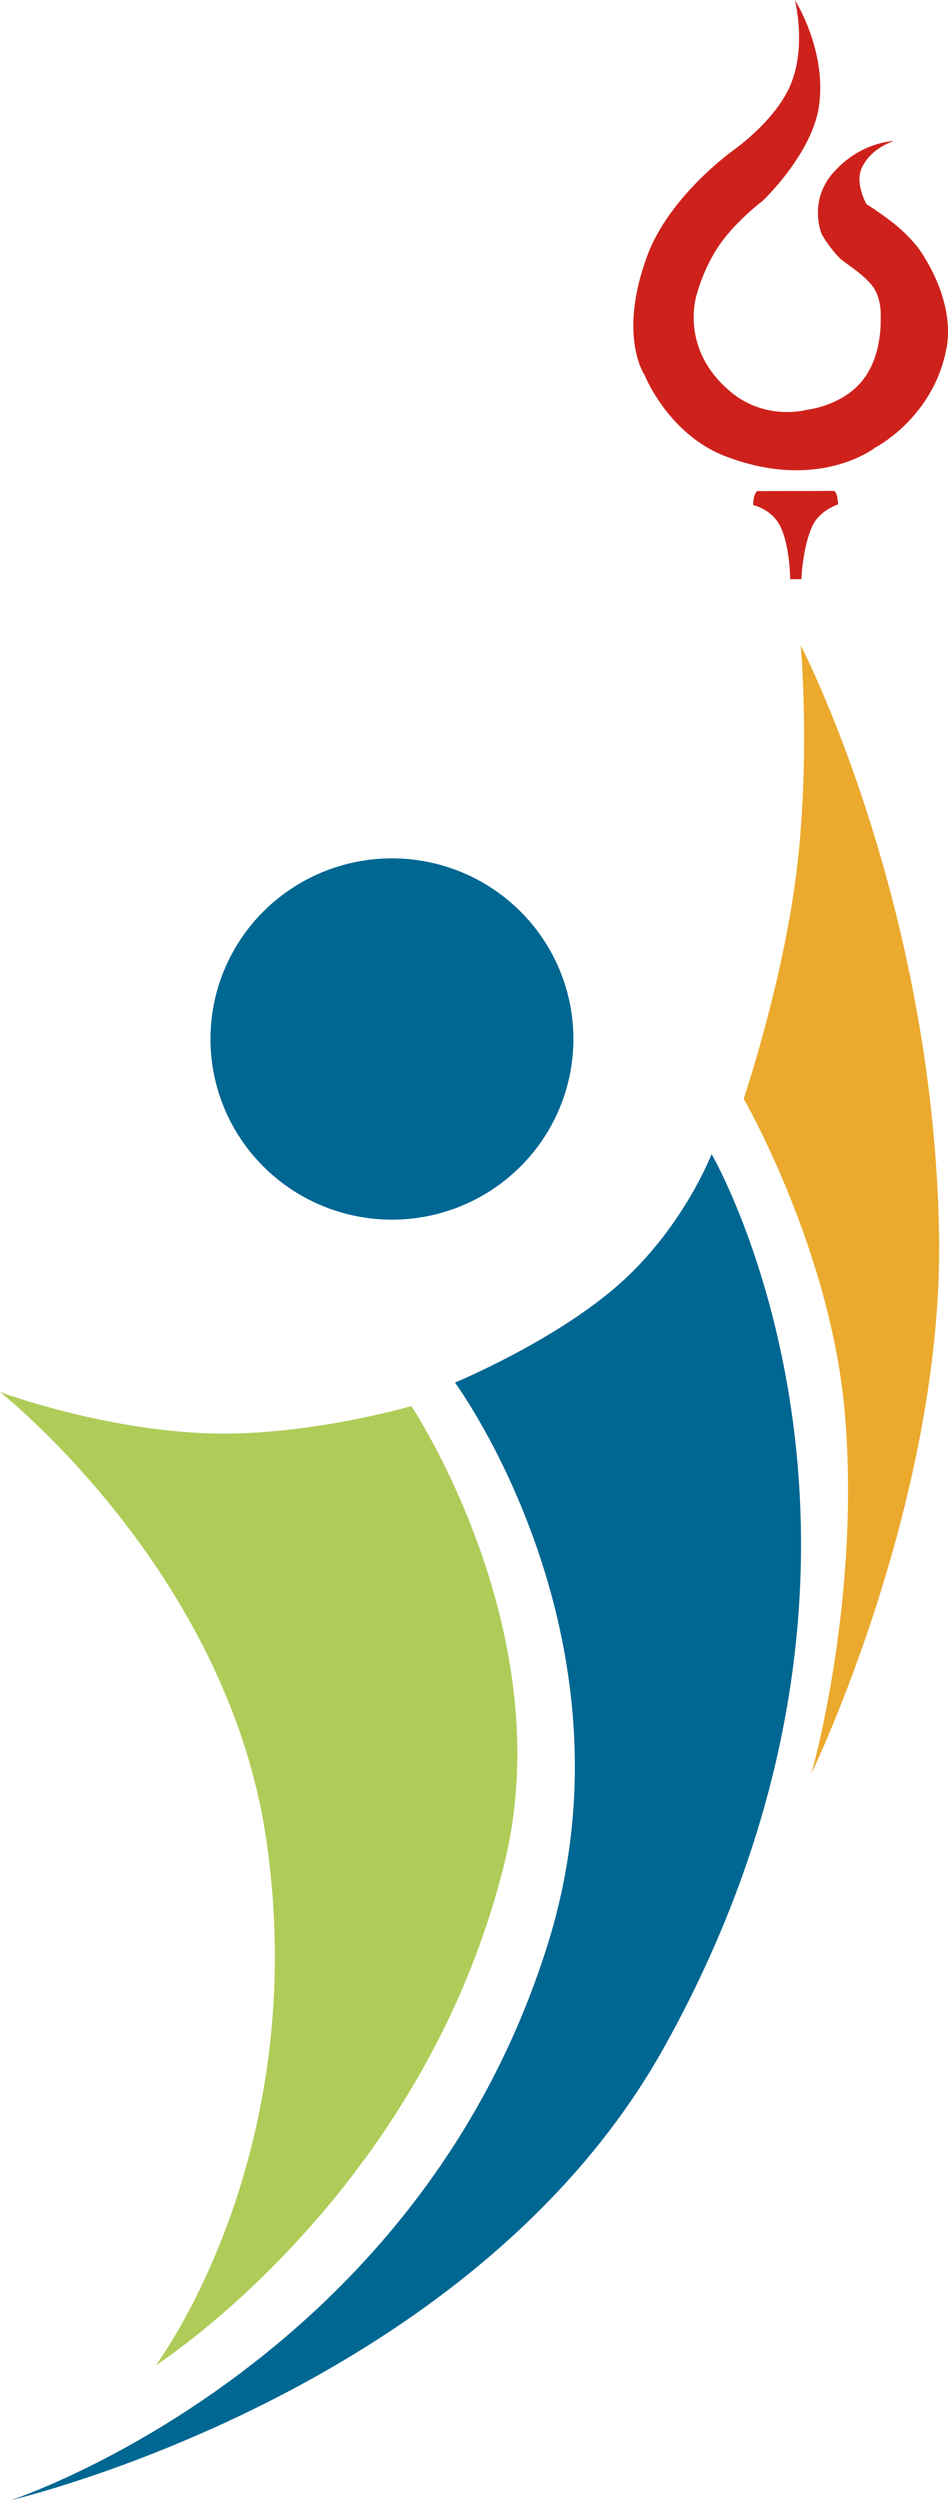 <?xml version="1.0" encoding="utf-8"?>
<!-- Generator: Adobe Illustrator 16.0.0, SVG Export Plug-In . SVG Version: 6.00 Build 0)  -->
<!DOCTYPE svg PUBLIC "-//W3C//DTD SVG 1.1//EN" "http://www.w3.org/Graphics/SVG/1.1/DTD/svg11.dtd">
<svg version="1.1" id="_x31_" xmlns="http://www.w3.org/2000/svg" xmlns:xlink="http://www.w3.org/1999/xlink" x="0px" y="0px"
	 width="85px" height="224px" viewBox="0 0 85 224" enable-background="new 0 0 85 224" xml:space="preserve">
<path fill="#006692" d="M40.792,123.876c0,0,9.002-3.727,14.781-8.868c5.727-5.093,8.231-11.604,8.231-11.604
	s20.623,35.438-4.28,80.066C42.278,214.377,1,224,1,224s36.304-11.873,48.139-49.887C57.658,146.751,40.792,123.876,40.792,123.876z
	"/>
<ellipse fill="#006692" cx="35.142" cy="93.092" rx="16.272" ry="16.187"/>
<path fill="#AFCC58" d="M0,124.718c0,0,9.067,3.376,18.687,3.705c8.783,0.301,18.194-2.442,18.194-2.442s13.493,20.203,8.329,41.032
	c-7.36,29.69-31.253,44.918-31.253,44.918s14.097-18.676,9.911-47.144C20.327,140.705,0,124.718,0,124.718z"/>
<path fill="#EBA92D" d="M66.68,98.445c0,0,3.462-10.208,4.712-20.144c1.305-10.368,0.401-20.482,0.401-20.482
	s11.849,22.743,12.405,52.622c0.446,23.92-11.447,48.463-11.447,48.463s4.411-15.322,3.011-32.147
	C74.539,112.057,66.68,98.445,66.68,98.445z"/>
<path fill="#CE211B" d="M84.845,31.315c-1.226,6.181-6.378,8.788-6.378,8.788s-5.021,4-13.43,0.776
	c-5.129-1.967-7.241-7.271-7.241-7.271s-2.446-3.516,0.267-10.767c1.966-5.256,7.564-9.285,7.564-9.285
	c0-0.001,3.885-2.666,5.261-5.975C72.333,4.116,71.271,0,71.271,0c0,0,2.883,4.511,2.16,9.517c-0.621,4.286-5.052,8.488-5.052,8.488
	s-2.306,1.713-3.834,3.888c-1.394,1.983-2.021,4.304-2.021,4.304s-1.767,4.882,2.926,8.859c3.205,2.714,6.879,1.66,6.879,1.66
	s3.229-0.312,5.093-2.743c1.723-2.248,1.538-5.447,1.538-5.447c0,0,0.141-1.579-0.613-2.721c-0.782-1.186-2.61-2.225-3.073-2.696
	c-0.991-1.011-1.604-2.138-1.604-2.138s-1.238-2.921,1.045-5.502c2.491-2.814,5.445-2.83,5.445-2.83s-2.06,0.565-2.903,2.436
	c-0.618,1.369,0.434,3.213,0.434,3.213s1.643,1.036,2.833,2.046c1.136,0.966,1.823,1.908,1.823,1.908S85.757,26.718,84.845,31.315z
	 M72.85,47.106c0.664-1.401,2.301-1.919,2.301-1.918c0,0-0.033-0.523-0.138-0.864c-0.092-0.298-0.24-0.34-0.24-0.34L67.874,44
	c0,0-0.173,0.178-0.254,0.478c-0.089,0.328-0.087,0.781-0.087,0.781s1.65,0.337,2.427,1.892c0.875,1.753,0.889,4.745,0.889,4.745
	h1.004C71.852,51.896,71.96,48.988,72.85,47.106z"/>
</svg>
